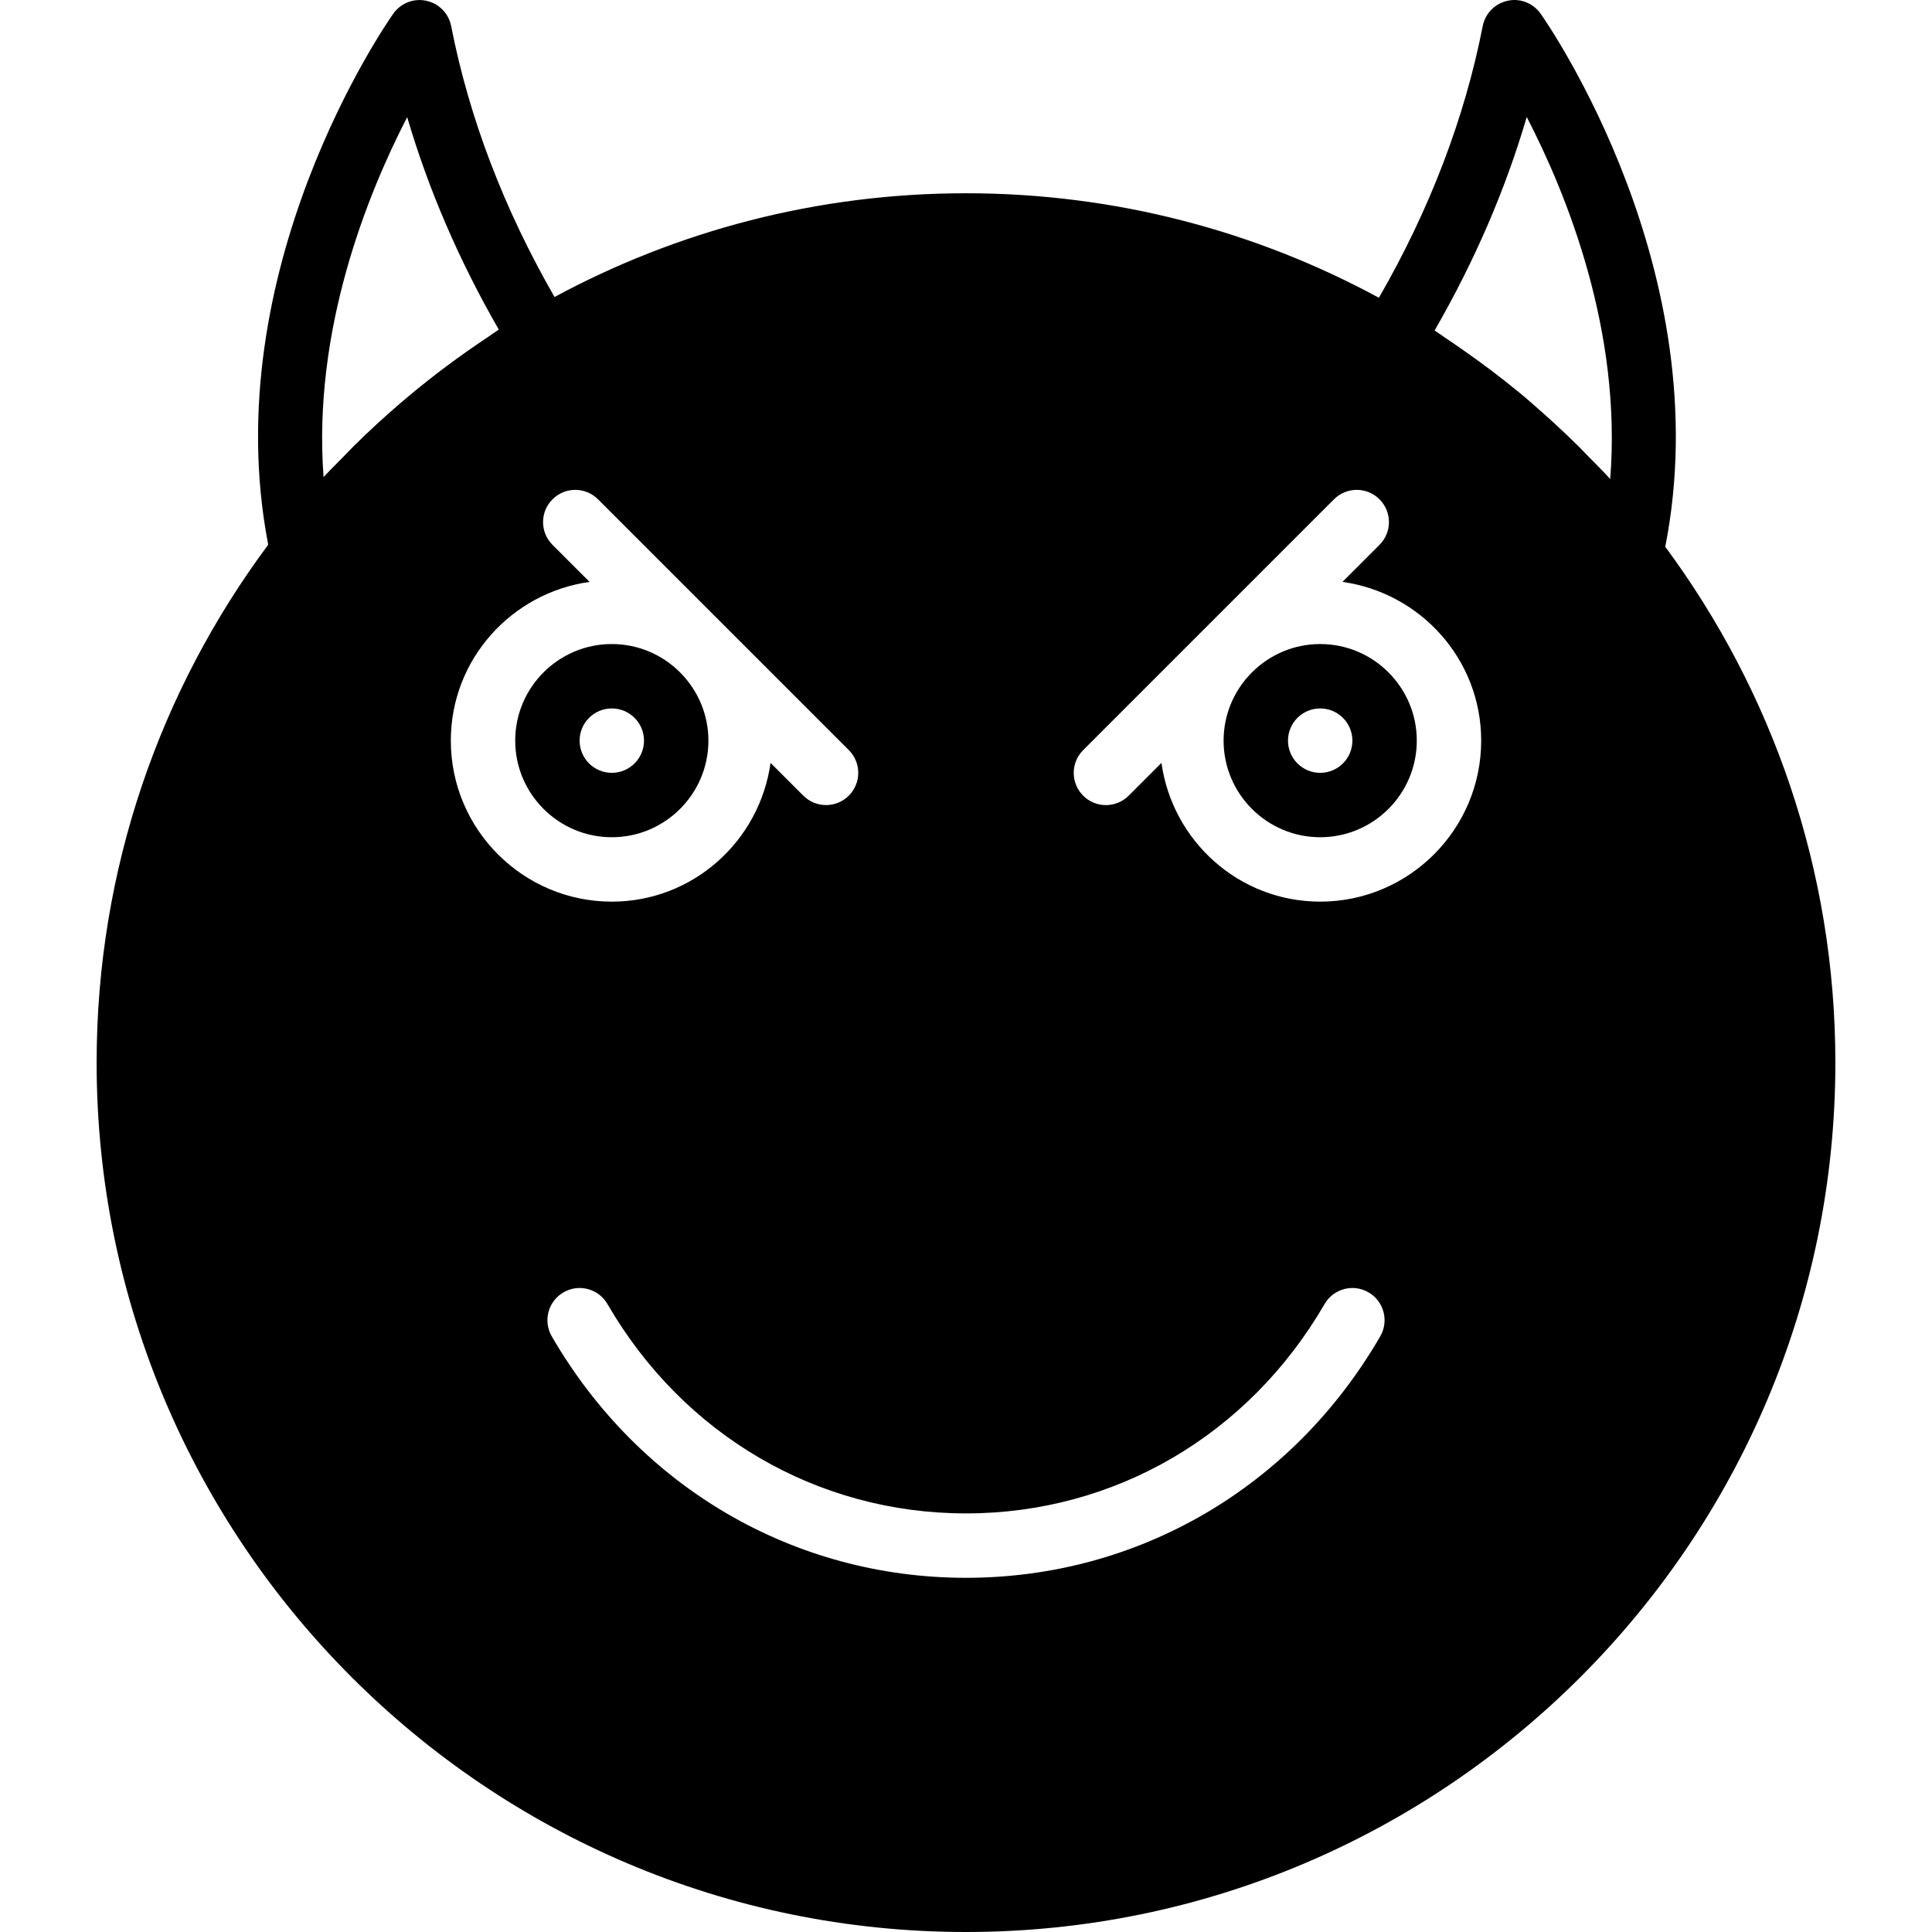 <?xml version="1.0" encoding="iso-8859-1"?>
<!-- Generator: Adobe Illustrator 19.0.0, SVG Export Plug-In . SVG Version: 6.00 Build 0)  -->
<svg version="1.1" id="Layer_1" xmlns="http://www.w3.org/2000/svg" xmlns:xlink="http://www.w3.org/1999/xlink" x="0px" y="0px"
	 viewBox="0 0 512.018 512.018" style="enable-background:new 0 0 512.018 512.018;" xml:space="preserve">
<g transform="translate(0 -1)">
	<g>
		<g>
			<path d="M349.876,171.684c-7.014,0-13.372,2.842-17.997,7.424l-0.179,0.179c-4.582,4.625-7.424,10.982-7.424,17.997
				c0,14.114,11.486,25.6,25.6,25.6c14.114,0,25.6-11.486,25.6-25.6S363.99,171.684,349.876,171.684z M349.876,205.818
				c-4.71,0-8.533-3.823-8.533-8.533s3.823-8.533,8.533-8.533c4.71,0,8.533,3.823,8.533,8.533S354.586,205.818,349.876,205.818z"/>
			<path d="M441.327,145.905c14.362-72.9-31.053-138.479-33.033-141.278c-1.971-2.79-5.436-4.181-8.755-3.422
				c-3.336,0.717-5.931,3.354-6.588,6.707c-4.796,24.482-14.071,48.657-27.511,72.004c-32.572-17.656-69.854-27.699-109.431-27.699
				c-39.424,0-76.561,9.967-109.048,27.494c-13.38-23.279-22.613-47.394-27.392-71.799c-0.657-3.354-3.251-5.999-6.588-6.707
				c-3.345-0.734-6.784,0.64-8.755,3.422c-1.971,2.79-47.172,68.053-33.143,140.732c-28.552,38.366-45.474,85.871-45.474,137.259
				c0,127.044,103.356,230.4,230.4,230.4s230.4-103.356,230.4-230.4C486.409,231.469,469.632,184.177,441.327,145.905z
				 M99.96,113.299c-2.082,1.92-4.139,3.874-6.161,5.871c-0.99,0.99-1.946,2.014-2.927,3.012c-1.707,1.758-3.473,3.456-5.12,5.265
				c-2.927-38.972,11.605-74.957,22.161-95.403c5.615,19.132,13.73,37.982,24.277,56.303c-0.947,0.606-1.835,1.289-2.773,1.903
				c-1.894,1.254-3.763,2.543-5.623,3.849c-7.228,5.069-14.131,10.547-20.71,16.393C102.033,111.422,100.992,112.352,99.96,113.299z
				 M119.476,197.284c0-21.504,16.051-39.168,36.77-42.069l-9.822-9.822c-3.337-3.337-3.337-8.73,0-12.066
				c3.328-3.336,8.73-3.336,12.066,0l33.775,33.775l0.06,0.06l32.631,32.632c3.328,3.336,3.328,8.73,0,12.066
				c-1.664,1.664-3.849,2.5-6.033,2.5c-2.185,0-4.369-0.836-6.033-2.5l-8.678-8.678c-2.901,20.719-20.565,36.77-42.069,36.77
				C138.616,239.951,119.476,220.811,119.476,197.284z M365.79,355.16c-23.211,40.064-64.247,63.991-109.781,63.991
				s-86.571-23.927-109.781-63.991c-2.364-4.079-0.973-9.301,3.106-11.657c4.096-2.381,9.293-0.973,11.657,3.106
				c20.13,34.731,55.646,55.475,95.019,55.475s74.889-20.745,95.019-55.475c2.364-4.079,7.569-5.487,11.656-3.106
				C366.763,345.858,368.154,351.081,365.79,355.16z M349.876,239.951c-21.504,0-39.168-16.051-42.069-36.77l-8.687,8.687
				c-1.664,1.664-3.849,2.5-6.033,2.5c-2.185,0-4.369-0.836-6.033-2.5c-3.328-3.337-3.328-8.73,0-12.066l32.64-32.64l0.06-0.06
				l33.775-33.775c3.337-3.336,8.738-3.336,12.066,0c3.337,3.337,3.337,8.73,0,12.066l-9.822,9.822
				c20.719,2.901,36.77,20.565,36.77,42.069C392.542,220.811,373.402,239.951,349.876,239.951z M426.735,127.951
				c-2.056-2.27-4.232-4.403-6.374-6.588c-0.597-0.614-1.186-1.246-1.792-1.852c-2.133-2.133-4.326-4.198-6.536-6.238
				c-0.888-0.819-1.792-1.621-2.688-2.432c-2.253-2.014-4.514-4.011-6.844-5.931c-0.102-0.085-0.213-0.162-0.316-0.247
				c-4.557-3.746-9.284-7.287-14.131-10.684c-1.655-1.161-3.311-2.321-4.992-3.43c-0.964-0.64-1.886-1.348-2.859-1.971
				c10.607-18.406,18.782-37.342,24.414-56.576C415.232,52.508,429.859,88.681,426.735,127.951z"/>
			<path d="M187.742,197.284c0-7.014-2.842-13.372-7.424-17.997l-0.179-0.179c-4.625-4.582-10.982-7.424-17.997-7.424
				c-14.114,0-25.6,11.486-25.6,25.6s11.486,25.6,25.6,25.6C176.256,222.884,187.742,211.399,187.742,197.284z M153.609,197.284
				c0-4.71,3.823-8.533,8.533-8.533c4.71,0,8.533,3.823,8.533,8.533s-3.823,8.533-8.533,8.533
				C157.432,205.818,153.609,201.995,153.609,197.284z"/>
		</g>
	</g>
</g>
<g>
</g>
<g>
</g>
<g>
</g>
<g>
</g>
<g>
</g>
<g>
</g>
<g>
</g>
<g>
</g>
<g>
</g>
<g>
</g>
<g>
</g>
<g>
</g>
<g>
</g>
<g>
</g>
<g>
</g>
</svg>
